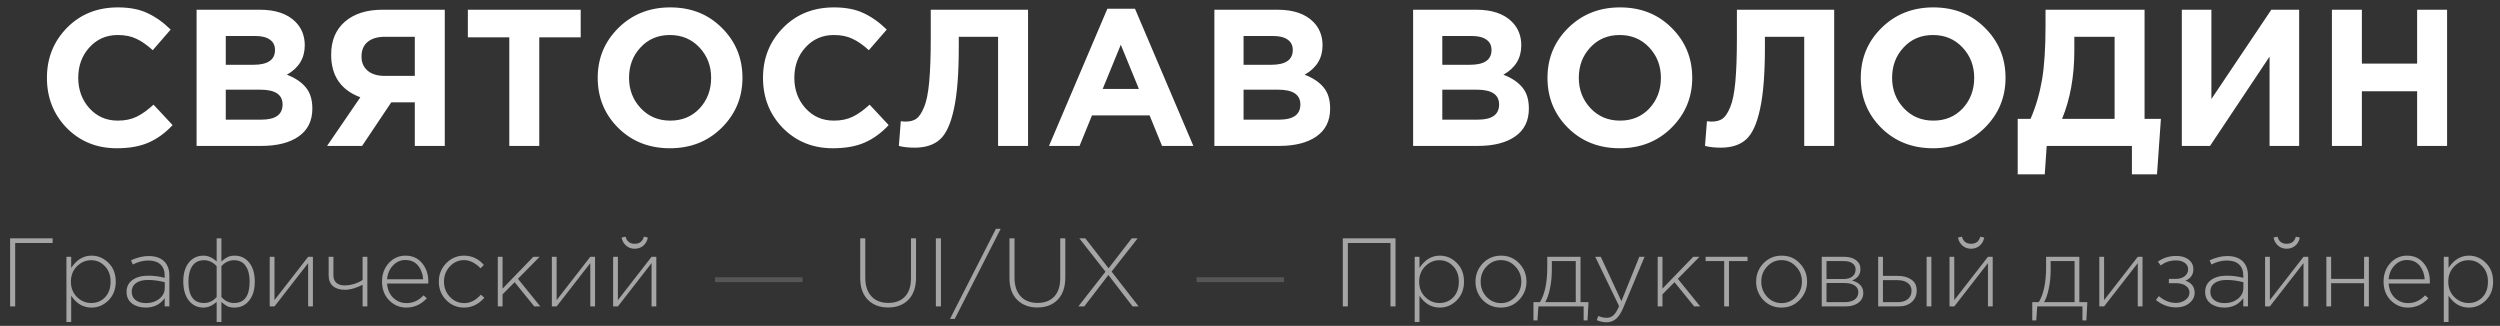 <?xml version="1.0" encoding="UTF-8"?> <svg xmlns="http://www.w3.org/2000/svg" width="514" height="67" viewBox="0 0 514 67" fill="none"><rect x="0" y="0" width="514" height="67" fill="#333333" stroke="none"/><path d="M24.007 30.48C19.901 30.48 16.474 29.093 13.727 26.32C11.007 23.52 9.647 20.08 9.647 16C9.647 11.947 11.021 8.52 13.767 5.72C16.514 2.92 20.007 1.52 24.247 1.52C26.674 1.52 28.714 1.92 30.367 2.72C32.021 3.493 33.594 4.613 35.087 6.08L31.407 10.32C30.207 9.227 29.074 8.44 28.007 7.96C26.967 7.453 25.701 7.2 24.207 7.2C21.861 7.2 19.914 8.053 18.367 9.76C16.847 11.44 16.087 13.52 16.087 16C16.087 18.453 16.847 20.533 18.367 22.24C19.914 23.947 21.861 24.8 24.207 24.8C25.701 24.8 26.994 24.533 28.087 24C29.181 23.467 30.341 22.64 31.567 21.52L35.487 25.72C33.967 27.347 32.314 28.547 30.527 29.32C28.767 30.093 26.594 30.48 24.007 30.48ZM40.419 30V2H53.419C56.645 2 59.085 2.827 60.739 4.48C62.019 5.76 62.659 7.373 62.659 9.32C62.659 11.96 61.432 13.973 58.979 15.36C60.712 16.027 62.019 16.907 62.899 18C63.779 19.067 64.219 20.507 64.219 22.32C64.219 24.827 63.285 26.733 61.419 28.04C59.552 29.347 56.992 30 53.739 30H40.419ZM46.419 13.32H52.099C55.059 13.32 56.539 12.307 56.539 10.28C56.539 9.347 56.192 8.64 55.499 8.16C54.805 7.653 53.805 7.4 52.499 7.4H46.419V13.32ZM46.419 24.6H53.739C56.645 24.6 58.099 23.56 58.099 21.48C58.099 19.453 56.579 18.44 53.539 18.44H46.419V24.6ZM91.446 2V30H85.286V21.04H80.446L74.446 30H67.246L74.086 20C70.086 18.507 68.086 15.587 68.086 11.24C68.086 8.36 69.019 6.107 70.886 4.48C72.779 2.827 75.366 2 78.646 2H91.446ZM79.046 15.6H85.286V7.56H79.166C77.646 7.56 76.459 7.907 75.606 8.6C74.752 9.293 74.326 10.307 74.326 11.64C74.326 12.84 74.739 13.8 75.566 14.52C76.419 15.24 77.579 15.6 79.046 15.6ZM104.712 30V7.68H96.192V2H119.392V7.68H110.872V30H104.712ZM148.37 26.28C145.543 29.08 141.996 30.48 137.73 30.48C133.463 30.48 129.916 29.08 127.09 26.28C124.29 23.48 122.89 20.053 122.89 16C122.89 11.973 124.303 8.56 127.13 5.76C129.983 2.933 133.543 1.52 137.81 1.52C142.076 1.52 145.61 2.92 148.41 5.72C151.236 8.52 152.65 11.947 152.65 16C152.65 20.027 151.223 23.453 148.37 26.28ZM131.73 22.24C133.33 23.947 135.356 24.8 137.81 24.8C140.263 24.8 142.276 23.96 143.85 22.28C145.423 20.573 146.21 18.48 146.21 16C146.21 13.547 145.41 11.467 143.81 9.76C142.21 8.053 140.183 7.2 137.73 7.2C135.276 7.2 133.263 8.053 131.69 9.76C130.116 11.44 129.33 13.52 129.33 16C129.33 18.453 130.13 20.533 131.73 22.24ZM171.234 30.48C167.127 30.48 163.701 29.093 160.954 26.32C158.234 23.52 156.874 20.08 156.874 16C156.874 11.947 158.247 8.52 160.994 5.72C163.741 2.92 167.234 1.52 171.474 1.52C173.901 1.52 175.941 1.92 177.594 2.72C179.247 3.493 180.821 4.613 182.314 6.08L178.634 10.32C177.434 9.227 176.301 8.44 175.234 7.96C174.194 7.453 172.927 7.2 171.434 7.2C169.087 7.2 167.141 8.053 165.594 9.76C164.074 11.44 163.314 13.52 163.314 16C163.314 18.453 164.074 20.533 165.594 22.24C167.141 23.947 169.087 24.8 171.434 24.8C172.927 24.8 174.221 24.533 175.314 24C176.407 23.467 177.567 22.64 178.794 21.52L182.714 25.72C181.194 27.347 179.541 28.547 177.754 29.32C175.994 30.093 173.821 30.48 171.234 30.48ZM191.365 2H211.365V30H205.205V7.56H197.125V9.68C197.125 15.147 196.792 19.387 196.125 22.4C195.485 25.413 194.538 27.493 193.285 28.64C192.032 29.787 190.285 30.36 188.045 30.36C186.792 30.36 185.712 30.24 184.805 30L185.205 24.92C185.578 24.973 185.898 25 186.165 25C187.072 25 187.805 24.813 188.365 24.44C188.952 24.04 189.485 23.253 189.965 22.08C190.472 20.907 190.832 19.16 191.045 16.84C191.258 14.493 191.365 11.48 191.365 7.8V2ZM215.675 30L227.675 1.8H233.355L245.355 30H238.915L236.355 23.72H224.515L221.955 30H215.675ZM226.715 18.28H234.155L230.435 9.2L226.715 18.28ZM249.676 30V2H262.676C265.903 2 268.343 2.827 269.996 4.48C271.276 5.76 271.916 7.373 271.916 9.32C271.916 11.96 270.69 13.973 268.236 15.36C269.97 16.027 271.276 16.907 272.156 18C273.036 19.067 273.476 20.507 273.476 22.32C273.476 24.827 272.543 26.733 270.676 28.04C268.81 29.347 266.25 30 262.996 30H249.676ZM255.676 13.32H261.356C264.316 13.32 265.796 12.307 265.796 10.28C265.796 9.347 265.45 8.64 264.756 8.16C264.063 7.653 263.063 7.4 261.756 7.4H255.676V13.32ZM255.676 24.6H262.996C265.903 24.6 267.356 23.56 267.356 21.48C267.356 19.453 265.836 18.44 262.796 18.44H255.676V24.6ZM290.536 30V2H303.536C306.762 2 309.202 2.827 310.856 4.48C312.136 5.76 312.776 7.373 312.776 9.32C312.776 11.96 311.549 13.973 309.096 15.36C310.829 16.027 312.136 16.907 313.016 18C313.896 19.067 314.336 20.507 314.336 22.32C314.336 24.827 313.402 26.733 311.536 28.04C309.669 29.347 307.109 30 303.856 30H290.536ZM296.536 13.32H302.216C305.176 13.32 306.656 12.307 306.656 10.28C306.656 9.347 306.309 8.64 305.616 8.16C304.922 7.653 303.922 7.4 302.616 7.4H296.536V13.32ZM296.536 24.6H303.856C306.762 24.6 308.216 23.56 308.216 21.48C308.216 19.453 306.696 18.44 303.656 18.44H296.536V24.6ZM343.643 26.28C340.816 29.08 337.27 30.48 333.003 30.48C328.736 30.48 325.19 29.08 322.363 26.28C319.563 23.48 318.163 20.053 318.163 16C318.163 11.973 319.576 8.56 322.403 5.76C325.256 2.933 328.816 1.52 333.083 1.52C337.35 1.52 340.883 2.92 343.683 5.72C346.51 8.52 347.923 11.947 347.923 16C347.923 20.027 346.496 23.453 343.643 26.28ZM327.003 22.24C328.603 23.947 330.63 24.8 333.083 24.8C335.536 24.8 337.55 23.96 339.123 22.28C340.696 20.573 341.483 18.48 341.483 16C341.483 13.547 340.683 11.467 339.083 9.76C337.483 8.053 335.456 7.2 333.003 7.2C330.55 7.2 328.536 8.053 326.963 9.76C325.39 11.44 324.603 13.52 324.603 16C324.603 18.453 325.403 20.533 327.003 22.24ZM357.107 2H377.107V30H370.947V7.56H362.867V9.68C362.867 15.147 362.534 19.387 361.867 22.4C361.227 25.413 360.281 27.493 359.027 28.64C357.774 29.787 356.027 30.36 353.787 30.36C352.534 30.36 351.454 30.24 350.547 30L350.947 24.92C351.321 24.973 351.641 25 351.907 25C352.814 25 353.547 24.813 354.107 24.44C354.694 24.04 355.227 23.253 355.707 22.08C356.214 20.907 356.574 19.16 356.787 16.84C357.001 14.493 357.107 11.48 357.107 7.8V2ZM408.057 26.28C405.23 29.08 401.684 30.48 397.417 30.48C393.15 30.48 389.604 29.08 386.777 26.28C383.977 23.48 382.577 20.053 382.577 16C382.577 11.973 383.99 8.56 386.817 5.76C389.67 2.933 393.23 1.52 397.497 1.52C401.764 1.52 405.297 2.92 408.097 5.72C410.924 8.52 412.337 11.947 412.337 16C412.337 20.027 410.91 23.453 408.057 26.28ZM391.417 22.24C393.017 23.947 395.044 24.8 397.497 24.8C399.95 24.8 401.964 23.96 403.537 22.28C405.11 20.573 405.897 18.48 405.897 16C405.897 13.547 405.097 11.467 403.497 9.76C401.897 8.053 399.87 7.2 397.417 7.2C394.964 7.2 392.95 8.053 391.377 9.76C389.804 11.44 389.017 13.52 389.017 16C389.017 18.453 389.817 20.533 391.417 22.24ZM414.841 35.84V24.44H417.481C418.575 21.907 419.361 19.227 419.841 16.4C420.321 13.573 420.561 9.867 420.561 5.28V2H440.921V24.44H444.281L443.481 35.84H438.321V30H420.801L420.401 35.84H414.841ZM434.761 7.56H426.481V10.4C426.481 15.68 425.641 20.36 423.961 24.44H434.761V7.56ZM472.703 2V30H466.623V11.64L454.383 30H448.583V2H454.663V20.36L466.983 2H472.703ZM479.442 30V2H485.602V13.08H496.962V2H503.122V30H496.962V18.76H485.602V30H479.442Z" fill="white"></path><path d="M2.08 63V49H10.82V49.96H3.12V63H2.08ZM13.657 66.2V52.8H14.637V55.08C15.743 53.4 17.143 52.56 18.837 52.56C20.143 52.56 21.297 53.053 22.297 54.04C23.297 55.013 23.797 56.3 23.797 57.9C23.797 59.487 23.297 60.773 22.297 61.76C21.297 62.747 20.143 63.24 18.837 63.24C17.104 63.24 15.704 62.427 14.637 60.8V66.2H13.657ZM18.737 62.3C19.884 62.3 20.837 61.907 21.597 61.12C22.357 60.32 22.737 59.247 22.737 57.9C22.737 56.593 22.343 55.533 21.557 54.72C20.784 53.907 19.843 53.5 18.737 53.5C17.63 53.5 16.657 53.92 15.817 54.76C14.99 55.587 14.577 56.64 14.577 57.92C14.577 59.187 14.99 60.233 15.817 61.06C16.657 61.887 17.63 62.3 18.737 62.3ZM29.96 63.24C28.84 63.24 27.9 62.96 27.14 62.4C26.393 61.827 26.02 61.027 26.02 60C26.02 58.96 26.427 58.147 27.24 57.56C28.053 56.973 29.133 56.68 30.48 56.68C31.627 56.68 32.753 56.827 33.86 57.12V56.68C33.86 55.667 33.567 54.893 32.98 54.36C32.393 53.827 31.567 53.56 30.5 53.56C29.433 53.56 28.367 53.833 27.3 54.38L26.94 53.52C28.207 52.933 29.413 52.64 30.56 52.64C31.96 52.64 33.033 53.013 33.78 53.76C34.473 54.453 34.82 55.413 34.82 56.64V63H33.86V61.3C32.94 62.593 31.64 63.24 29.96 63.24ZM30.02 62.32C31.087 62.32 31.993 62.027 32.74 61.44C33.5 60.84 33.88 60.087 33.88 59.18V58.02C32.68 57.713 31.527 57.56 30.42 57.56C29.353 57.56 28.527 57.78 27.94 58.22C27.367 58.647 27.08 59.233 27.08 59.98C27.08 60.713 27.347 61.287 27.88 61.7C28.413 62.113 29.127 62.32 30.02 62.32ZM44.544 66.2V62.08C43.651 62.853 42.751 63.24 41.844 63.24C40.591 63.24 39.584 62.76 38.824 61.8C38.064 60.827 37.684 59.513 37.684 57.86C37.684 56.22 38.064 54.927 38.824 53.98C39.584 53.033 40.591 52.56 41.844 52.56C42.778 52.56 43.678 52.96 44.544 53.76V49H45.524V53.76C45.938 53.373 46.344 53.08 46.744 52.88C47.158 52.667 47.651 52.56 48.224 52.56C49.478 52.56 50.484 53.04 51.244 54C52.004 54.947 52.384 56.247 52.384 57.9C52.384 59.54 51.998 60.84 51.224 61.8C50.464 62.76 49.464 63.24 48.224 63.24C47.611 63.24 47.118 63.147 46.744 62.96C46.371 62.773 45.964 62.48 45.524 62.08V66.2H44.544ZM41.944 62.3C42.931 62.3 43.798 61.893 44.544 61.08V54.72C43.798 53.907 42.931 53.5 41.944 53.5C40.891 53.5 40.091 53.893 39.544 54.68C39.011 55.467 38.744 56.553 38.744 57.94C38.744 60.847 39.811 62.3 41.944 62.3ZM48.124 62.3C50.258 62.3 51.324 60.833 51.324 57.9C51.324 56.527 51.051 55.453 50.504 54.68C49.971 53.893 49.178 53.5 48.124 53.5C47.138 53.5 46.271 53.907 45.524 54.72V61.08C46.271 61.893 47.138 62.3 48.124 62.3ZM55.454 63V52.8H56.434V61.7L63.354 52.8H64.334V63H63.354V54.1L56.434 63H55.454ZM74.551 63V58.54C74.085 58.807 73.511 59.047 72.831 59.26C72.151 59.473 71.505 59.58 70.891 59.58C69.865 59.58 69.051 59.327 68.451 58.82C67.865 58.313 67.571 57.58 67.571 56.62V52.8H68.551V56.64C68.551 57.267 68.751 57.767 69.151 58.14C69.565 58.5 70.131 58.68 70.851 58.68C71.465 58.68 72.111 58.58 72.791 58.38C73.485 58.167 74.071 57.893 74.551 57.56V52.8H75.531V63H74.551ZM83.543 63.24C82.169 63.24 80.99 62.74 80.003 61.74C79.029 60.74 78.543 59.453 78.543 57.88C78.543 56.387 79.003 55.127 79.923 54.1C80.856 53.073 82.01 52.56 83.383 52.56C84.783 52.56 85.909 53.067 86.763 54.08C87.629 55.093 88.063 56.367 88.063 57.9C88.063 58.06 88.056 58.193 88.043 58.3H79.583C79.676 59.527 80.103 60.507 80.863 61.24C81.636 61.96 82.543 62.32 83.583 62.32C84.916 62.32 86.083 61.787 87.083 60.72L87.763 61.32C86.576 62.6 85.169 63.24 83.543 63.24ZM79.583 57.42H87.003C86.923 56.3 86.57 55.36 85.943 54.6C85.316 53.84 84.45 53.46 83.343 53.46C82.343 53.46 81.49 53.84 80.783 54.6C80.076 55.347 79.676 56.287 79.583 57.42ZM95.422 63.24C93.956 63.24 92.722 62.72 91.722 61.68C90.722 60.64 90.222 59.38 90.222 57.9C90.222 56.433 90.722 55.18 91.722 54.14C92.736 53.087 93.969 52.56 95.422 52.56C97.009 52.56 98.362 53.193 99.483 54.46L98.802 55.16C97.709 54.04 96.576 53.48 95.403 53.48C94.269 53.48 93.296 53.913 92.483 54.78C91.683 55.647 91.282 56.687 91.282 57.9C91.282 59.127 91.689 60.173 92.502 61.04C93.316 61.893 94.309 62.32 95.483 62.32C96.696 62.32 97.823 61.74 98.862 60.58L99.582 61.22C98.396 62.567 97.009 63.24 95.422 63.24ZM102.348 63V52.8H103.328V59.34L109.648 52.8H110.948L106.488 57.32L111.088 63H109.848L105.808 58.02L103.328 60.52V63H102.348ZM113.462 63V52.8H114.442V61.7L121.362 52.8H122.342V63H121.362V54.1L114.442 63H113.462ZM126.059 63V52.8H127.039V61.7L133.959 52.8H134.939V63H133.959V54.1L127.039 63H126.059ZM132.279 50.5C131.786 50.927 131.193 51.14 130.499 51.14C129.806 51.14 129.213 50.927 128.719 50.5C128.226 50.06 127.919 49.507 127.799 48.84L128.619 48.66C128.873 49.633 129.499 50.12 130.499 50.12C131.499 50.12 132.126 49.633 132.379 48.66L133.199 48.84C133.079 49.507 132.773 50.06 132.279 50.5Z" fill="#A5A5A5"></path><path d="M147 57.5H165" stroke="#565656"></path><path d="M182.6 63.22C180.88 63.22 179.493 62.693 178.44 61.64C177.387 60.587 176.86 59.1 176.86 57.18V49H177.9V57.08C177.9 58.72 178.32 60 179.16 60.92C180 61.827 181.16 62.28 182.64 62.28C184.093 62.28 185.233 61.847 186.06 60.98C186.887 60.1 187.3 58.833 187.3 57.18V49H188.34V57.06C188.34 59.02 187.82 60.54 186.78 61.62C185.74 62.687 184.347 63.22 182.6 63.22ZM192.415 63V49H193.455V63H192.415ZM195.324 65.56L204.764 47.04H205.744L196.304 65.56H195.324ZM213.284 63.22C211.564 63.22 210.177 62.693 209.124 61.64C208.07 60.587 207.544 59.1 207.544 57.18V49H208.584V57.08C208.584 58.72 209.004 60 209.844 60.92C210.684 61.827 211.844 62.28 213.324 62.28C214.777 62.28 215.917 61.847 216.744 60.98C217.57 60.1 217.984 58.833 217.984 57.18V49H219.024V57.06C219.024 59.02 218.504 60.54 217.464 61.62C216.424 62.687 215.03 63.22 213.284 63.22ZM221.704 63L227.284 55.86L221.904 49H223.144L227.924 55.16L232.684 49H233.904L228.544 55.84L234.104 63H232.864L227.884 56.54L222.924 63H221.704Z" fill="#A5A5A5"></path><path d="M246 57.5H264" stroke="#565656"></path><path d="M276.08 63V49H286.92V63H285.88V49.96H277.12V63H276.08ZM290.86 66.2V52.8H291.84V55.08C292.947 53.4 294.347 52.56 296.04 52.56C297.347 52.56 298.5 53.053 299.5 54.04C300.5 55.013 301 56.3 301 57.9C301 59.487 300.5 60.773 299.5 61.76C298.5 62.747 297.347 63.24 296.04 63.24C294.307 63.24 292.907 62.427 291.84 60.8V66.2H290.86ZM295.94 62.3C297.087 62.3 298.04 61.907 298.8 61.12C299.56 60.32 299.94 59.247 299.94 57.9C299.94 56.593 299.547 55.533 298.76 54.72C297.987 53.907 297.047 53.5 295.94 53.5C294.833 53.5 293.86 53.92 293.02 54.76C292.193 55.587 291.78 56.64 291.78 57.92C291.78 59.187 292.193 60.233 293.02 61.06C293.86 61.887 294.833 62.3 295.94 62.3ZM312.323 61.66C311.323 62.713 310.076 63.24 308.583 63.24C307.09 63.24 305.843 62.72 304.843 61.68C303.856 60.627 303.363 59.367 303.363 57.9C303.363 56.447 303.863 55.193 304.863 54.14C305.876 53.087 307.13 52.56 308.623 52.56C310.116 52.56 311.356 53.087 312.343 54.14C313.343 55.18 313.843 56.433 313.843 57.9C313.843 59.353 313.336 60.607 312.323 61.66ZM308.623 62.32C309.756 62.32 310.73 61.887 311.543 61.02C312.37 60.153 312.783 59.113 312.783 57.9C312.783 56.673 312.37 55.633 311.543 54.78C310.73 53.913 309.743 53.48 308.583 53.48C307.436 53.48 306.456 53.913 305.643 54.78C304.83 55.633 304.423 56.673 304.423 57.9C304.423 59.127 304.83 60.173 305.643 61.04C306.456 61.893 307.45 62.32 308.623 62.32ZM315.276 65.88V62.12H316.616C317.616 60.48 318.116 58.093 318.116 54.96V52.8H324.956V62.12H326.596L326.396 65.88H325.596V63H316.296L316.096 65.88H315.276ZM317.696 62.12H323.976V53.68H319.056V55.52C319.056 56.853 318.929 58.113 318.676 59.3C318.436 60.487 318.109 61.427 317.696 62.12ZM330.303 66.26C329.623 66.26 328.95 66.113 328.283 65.82L328.623 64.96C329.143 65.213 329.723 65.34 330.363 65.34C330.896 65.34 331.356 65.16 331.743 64.8C332.13 64.44 332.51 63.82 332.883 62.94L327.983 52.8H329.123L333.363 61.92L337.043 52.8H338.123L333.703 63.36C333.263 64.4 332.77 65.14 332.223 65.58C331.69 66.033 331.05 66.26 330.303 66.26ZM340.821 63V52.8H341.801V59.34L348.121 52.8H349.421L344.961 57.32L349.561 63H348.321L344.281 58.02L341.801 60.52V63H340.821ZM354.494 63V53.68H350.674V52.8H359.294V53.68H355.474V63H354.494ZM370.018 61.66C369.018 62.713 367.772 63.24 366.278 63.24C364.785 63.24 363.538 62.72 362.538 61.68C361.552 60.627 361.058 59.367 361.058 57.9C361.058 56.447 361.558 55.193 362.558 54.14C363.572 53.087 364.825 52.56 366.318 52.56C367.812 52.56 369.052 53.087 370.038 54.14C371.038 55.18 371.538 56.433 371.538 57.9C371.538 59.353 371.032 60.607 370.018 61.66ZM366.318 62.32C367.452 62.32 368.425 61.887 369.238 61.02C370.065 60.153 370.478 59.113 370.478 57.9C370.478 56.673 370.065 55.633 369.238 54.78C368.425 53.913 367.438 53.48 366.278 53.48C365.132 53.48 364.152 53.913 363.338 54.78C362.525 55.633 362.118 56.673 362.118 57.9C362.118 59.127 362.525 60.173 363.338 61.04C364.152 61.893 365.145 62.32 366.318 62.32ZM374.551 63V52.8H379.211C380.211 52.8 381.011 53.033 381.611 53.5C382.211 53.953 382.511 54.567 382.511 55.34C382.511 56.42 381.938 57.2 380.791 57.68C381.471 57.853 382.025 58.153 382.451 58.58C382.878 59.007 383.091 59.553 383.091 60.22C383.091 61.06 382.758 61.733 382.091 62.24C381.425 62.747 380.538 63 379.431 63H374.551ZM375.531 62.12H379.311C380.165 62.12 380.838 61.94 381.331 61.58C381.825 61.207 382.071 60.707 382.071 60.08C382.071 59.48 381.811 59.013 381.291 58.68C380.785 58.347 380.045 58.18 379.071 58.18H375.531V62.12ZM375.531 57.36H379.071C379.805 57.36 380.391 57.193 380.831 56.86C381.285 56.513 381.511 56.027 381.511 55.4C381.511 54.88 381.305 54.467 380.891 54.16C380.478 53.84 379.891 53.68 379.131 53.68H375.531V57.36ZM386.153 63V52.8H387.133V56.72H390.173C391.306 56.72 392.24 56.973 392.973 57.48C393.706 57.973 394.073 58.72 394.073 59.72C394.073 60.707 393.733 61.5 393.053 62.1C392.373 62.7 391.473 63 390.353 63H386.153ZM387.133 62.12H390.193C391.06 62.12 391.746 61.913 392.253 61.5C392.76 61.087 393.013 60.507 393.013 59.76C393.013 59.08 392.753 58.553 392.233 58.18C391.713 57.793 391.006 57.6 390.113 57.6H387.133V62.12ZM396.113 63V52.8H397.093V63H396.113ZM400.821 63V52.8H401.801V61.7L408.721 52.8H409.701V63H408.721V54.1L401.801 63H400.821ZM407.041 50.5C406.548 50.927 405.954 51.14 405.261 51.14C404.568 51.14 403.974 50.927 403.481 50.5C402.988 50.06 402.681 49.507 402.561 48.84L403.381 48.66C403.634 49.633 404.261 50.12 405.261 50.12C406.261 50.12 406.888 49.633 407.141 48.66L407.961 48.84C407.841 49.507 407.534 50.06 407.041 50.5ZM417.835 65.88V62.12H419.175C420.175 60.48 420.675 58.093 420.675 54.96V52.8H427.515V62.12H429.155L428.955 65.88H428.155V63H418.855L418.655 65.88H417.835ZM420.255 62.12H426.535V53.68H421.615V55.52C421.615 56.853 421.488 58.113 421.235 59.3C420.995 60.487 420.668 61.427 420.255 62.12ZM431.622 63V52.8H432.602V61.7L439.522 52.8H440.502V63H439.522V54.1L432.602 63H431.622ZM447.419 63.2C445.886 63.2 444.499 62.693 443.259 61.68L443.859 60.88C444.953 61.813 446.126 62.28 447.379 62.28C448.099 62.28 448.739 62.08 449.299 61.68C449.873 61.267 450.159 60.767 450.159 60.18C450.159 59.58 449.906 59.107 449.399 58.76C448.893 58.4 448.199 58.22 447.319 58.22H445.919V57.34H447.339C448.073 57.34 448.679 57.16 449.159 56.8C449.639 56.44 449.879 55.953 449.879 55.34C449.879 54.807 449.646 54.373 449.179 54.04C448.713 53.707 448.126 53.54 447.419 53.54C446.179 53.54 445.119 53.887 444.239 54.58L443.659 53.8C444.726 53.013 445.986 52.62 447.439 52.62C448.506 52.62 449.359 52.873 449.999 53.38C450.639 53.887 450.959 54.54 450.959 55.34C450.959 56.46 450.413 57.247 449.319 57.7C450.586 58.14 451.219 58.973 451.219 60.2C451.219 61.027 450.859 61.733 450.139 62.32C449.433 62.907 448.526 63.2 447.419 63.2ZM457.319 63.24C456.199 63.24 455.259 62.96 454.499 62.4C453.753 61.827 453.379 61.027 453.379 60C453.379 58.96 453.786 58.147 454.599 57.56C455.413 56.973 456.493 56.68 457.839 56.68C458.986 56.68 460.113 56.827 461.219 57.12V56.68C461.219 55.667 460.926 54.893 460.339 54.36C459.753 53.827 458.926 53.56 457.859 53.56C456.793 53.56 455.726 53.833 454.659 54.38L454.299 53.52C455.566 52.933 456.773 52.64 457.919 52.64C459.319 52.64 460.393 53.013 461.139 53.76C461.833 54.453 462.179 55.413 462.179 56.64V63H461.219V61.3C460.299 62.593 458.999 63.24 457.319 63.24ZM457.379 62.32C458.446 62.32 459.353 62.027 460.099 61.44C460.859 60.84 461.239 60.087 461.239 59.18V58.02C460.039 57.713 458.886 57.56 457.779 57.56C456.713 57.56 455.886 57.78 455.299 58.22C454.726 58.647 454.439 59.233 454.439 59.98C454.439 60.713 454.706 61.287 455.239 61.7C455.773 62.113 456.486 62.32 457.379 62.32ZM465.704 63V52.8H466.684V61.7L473.604 52.8H474.584V63H473.604V54.1L466.684 63H465.704ZM471.924 50.5C471.43 50.927 470.837 51.14 470.144 51.14C469.45 51.14 468.857 50.927 468.364 50.5C467.87 50.06 467.564 49.507 467.444 48.84L468.264 48.66C468.517 49.633 469.144 50.12 470.144 50.12C471.144 50.12 471.77 49.633 472.024 48.66L472.844 48.84C472.724 49.507 472.417 50.06 471.924 50.5ZM478.301 63V52.8H479.281V57.34H486.061V52.8H487.041V63H486.061V58.22H479.281V63H478.301ZM495.062 63.24C493.689 63.24 492.509 62.74 491.522 61.74C490.549 60.74 490.062 59.453 490.062 57.88C490.062 56.387 490.522 55.127 491.442 54.1C492.376 53.073 493.529 52.56 494.902 52.56C496.302 52.56 497.429 53.067 498.282 54.08C499.149 55.093 499.582 56.367 499.582 57.9C499.582 58.06 499.576 58.193 499.562 58.3H491.102C491.196 59.527 491.622 60.507 492.382 61.24C493.156 61.96 494.062 62.32 495.102 62.32C496.436 62.32 497.602 61.787 498.602 60.72L499.282 61.32C498.096 62.6 496.689 63.24 495.062 63.24ZM491.102 57.42H498.522C498.442 56.3 498.089 55.36 497.462 54.6C496.836 53.84 495.969 53.46 494.862 53.46C493.862 53.46 493.009 53.84 492.302 54.6C491.596 55.347 491.196 56.287 491.102 57.42ZM502.442 66.2V52.8H503.422V55.08C504.529 53.4 505.929 52.56 507.622 52.56C508.929 52.56 510.082 53.053 511.082 54.04C512.082 55.013 512.582 56.3 512.582 57.9C512.582 59.487 512.082 60.773 511.082 61.76C510.082 62.747 508.929 63.24 507.622 63.24C505.889 63.24 504.489 62.427 503.422 60.8V66.2H502.442ZM507.522 62.3C508.669 62.3 509.622 61.907 510.382 61.12C511.142 60.32 511.522 59.247 511.522 57.9C511.522 56.593 511.129 55.533 510.342 54.72C509.569 53.907 508.629 53.5 507.522 53.5C506.415 53.5 505.442 53.92 504.602 54.76C503.775 55.587 503.362 56.64 503.362 57.92C503.362 59.187 503.775 60.233 504.602 61.06C505.442 61.887 506.415 62.3 507.522 62.3Z" fill="#A5A5A5"></path></svg> 
